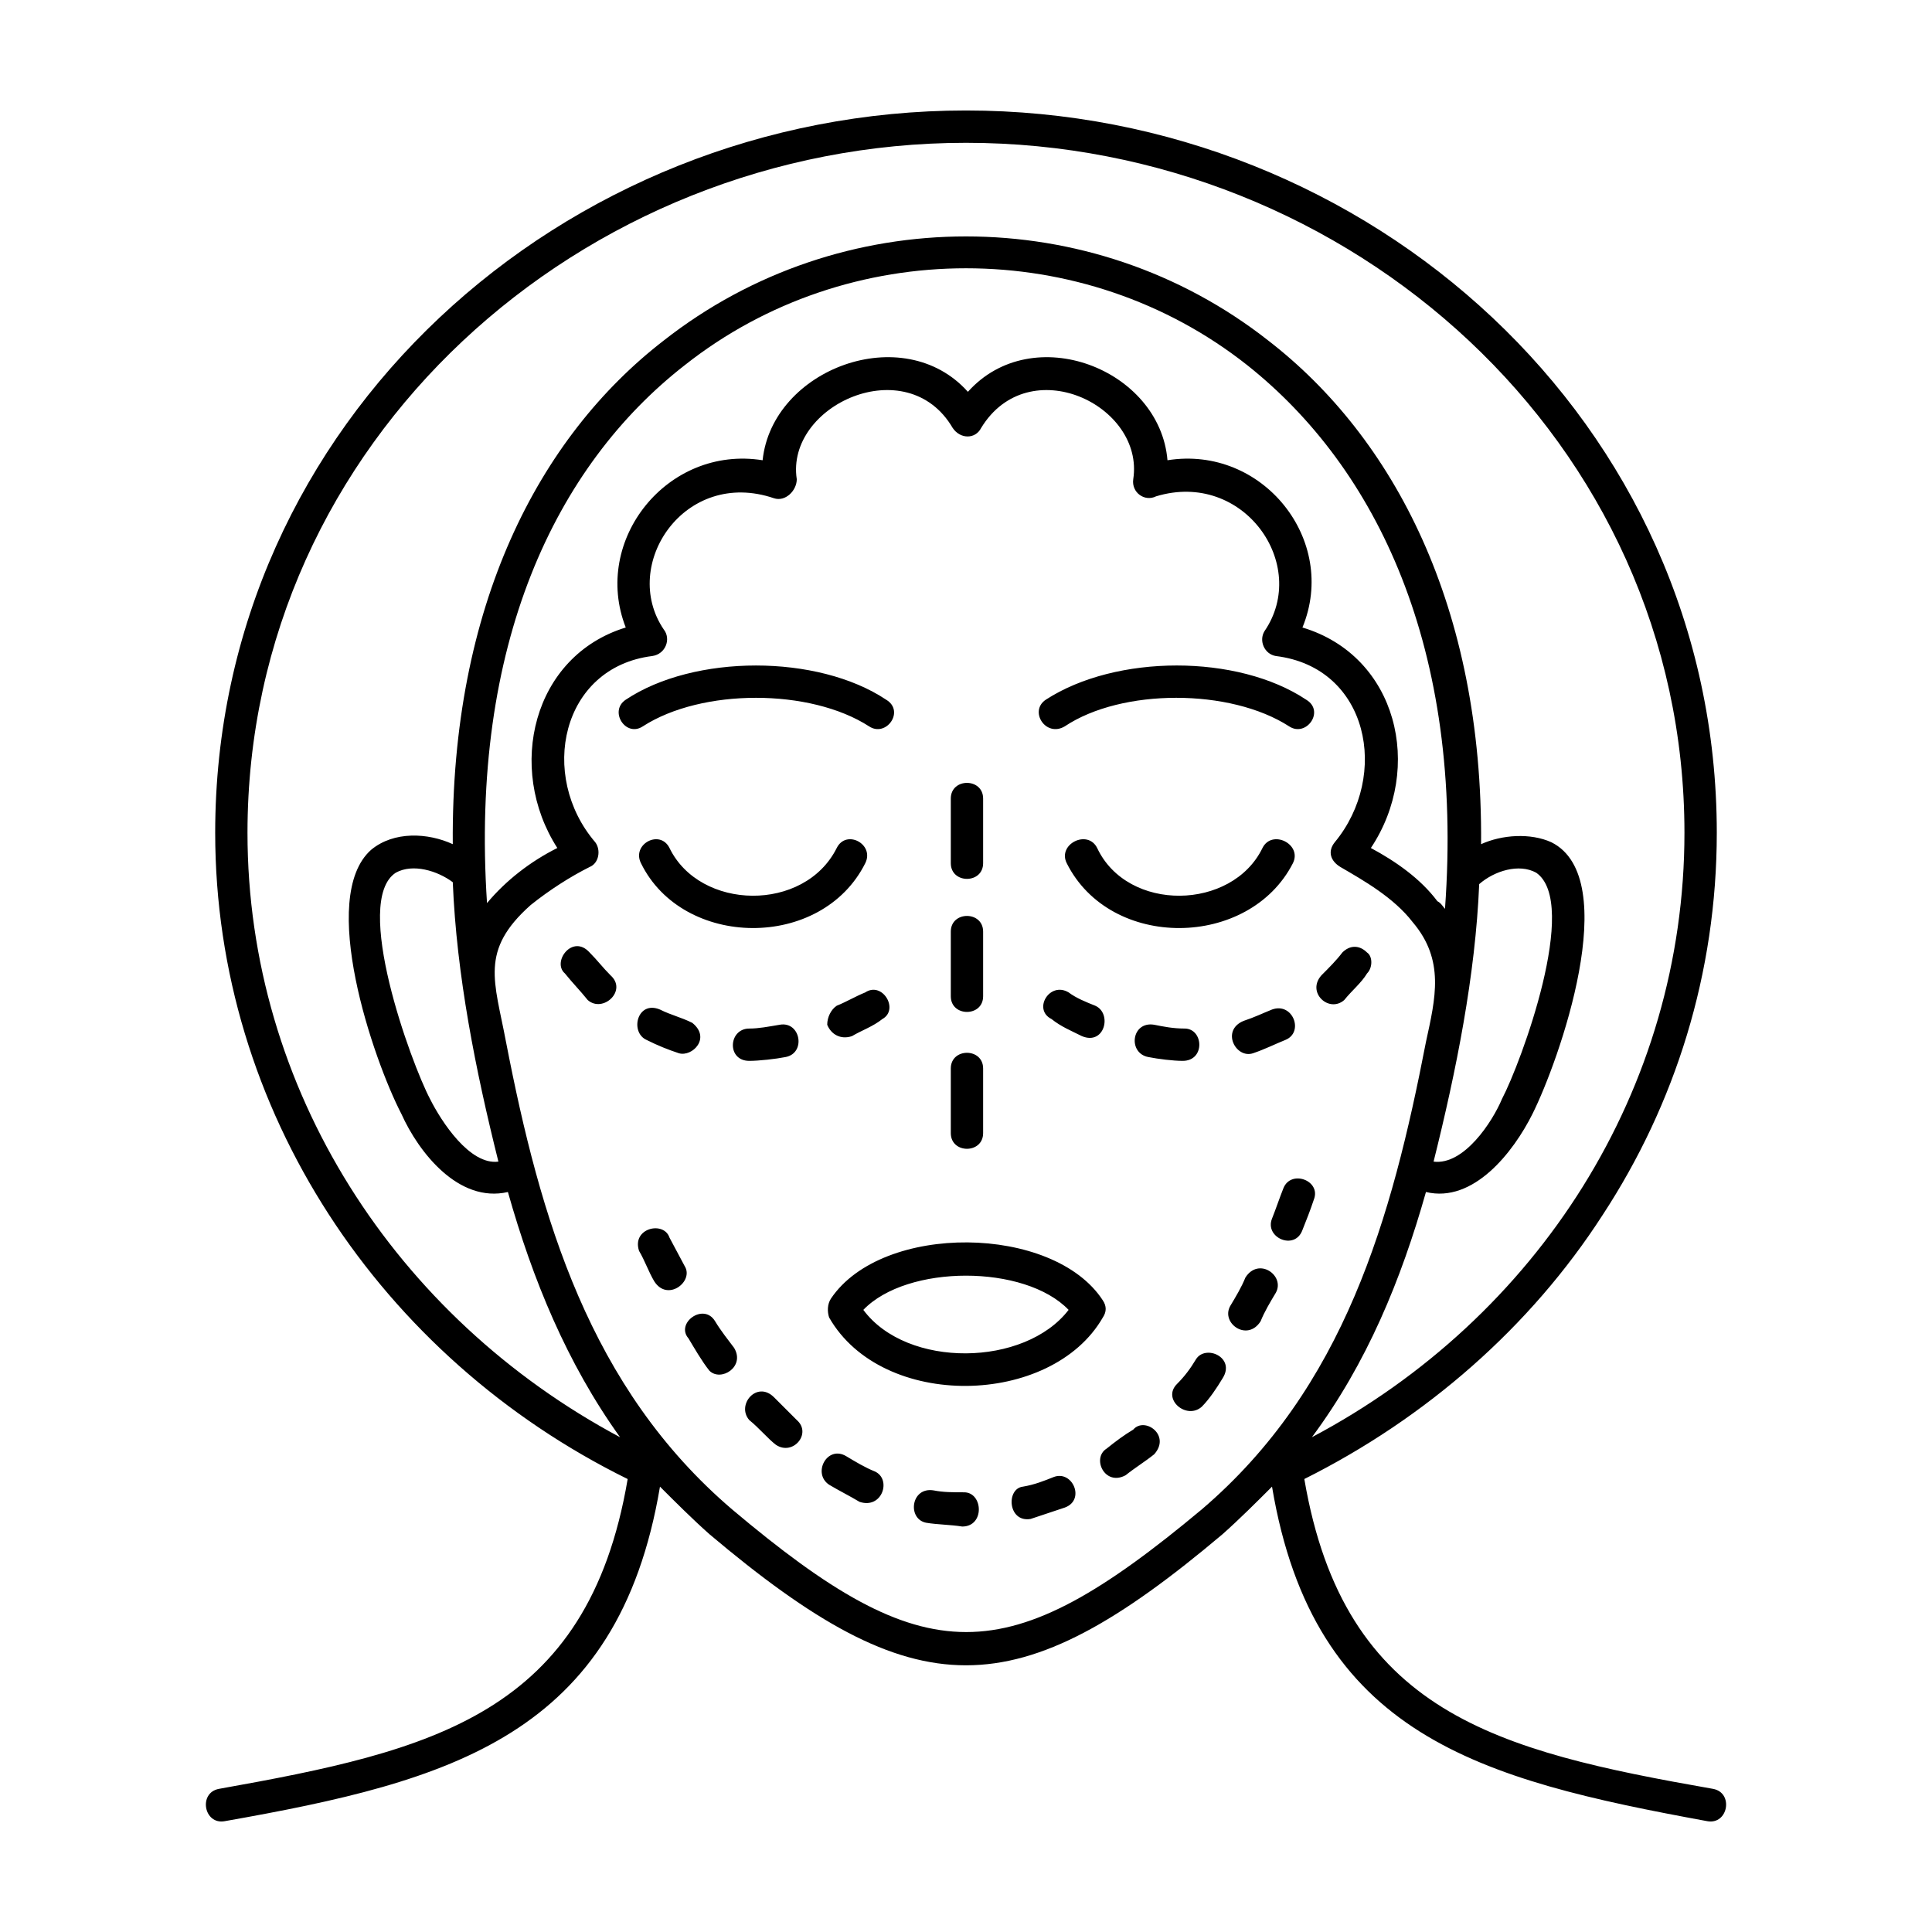 <?xml version="1.0" encoding="UTF-8"?>
<!-- Uploaded to: ICON Repo, www.iconrepo.com, Generator: ICON Repo Mixer Tools -->
<svg fill="#000000" width="800px" height="800px" version="1.1" viewBox="144 144 512 512" xmlns="http://www.w3.org/2000/svg">
 <path d="m489.66 535.96c10.578 61.957 50.875 72.031 108.3 82.105 5.543 1.008 4.031 9.574-1.512 8.566-60.445-11.082-104.27-22.668-115.35-88.656-4.031 4.031-8.566 8.566-13.098 12.594-54.906 46.34-81.098 46.34-136 0-4.535-4.031-9.07-8.566-13.098-12.594-11.082 65.988-55.41 78.074-115.35 88.656-5.543 1.008-7.055-7.559-1.512-8.566 56.418-10.078 97.719-19.645 108.3-82.105-65.48-32.238-109.31-97.723-109.31-171.27 0-108.8 92.184-191.41 198.97-191.41s198.97 82.609 198.97 191.41c0 37.277-11.082 72.031-30.223 101.25-19.141 29.715-46.848 53.898-79.086 70.016zm-125.43-47.852c13.602-20.148 58.938-19.645 72.031 0.504 1.008 1.512 1.008 3.023 0 4.535-13.602 23.676-58.434 24.68-72.535 0-0.504-1.512-0.504-3.527 0.504-5.039zm8.562 3.023c11.586 15.613 42.812 15.109 54.402 0-11.586-12.09-42.812-12.09-54.402 0zm-72.531-94.703c-4.535-5.039-10.078 2.519-6.551 5.543 2.016 2.519 4.031 4.535 6.047 7.055 4.031 3.527 10.578-2.519 6.047-6.551-2.023-2.016-3.527-4.031-5.543-6.047zm18.633 15.109c-6.047-2.519-8.062 6.047-3.527 8.062 3.023 1.512 5.543 2.519 8.566 3.527 3.527 1.008 8.566-4.031 3.527-8.062-3.023-1.512-5.543-2.016-8.566-3.527zm23.676 5.039c-5.543 0-6.047 8.566 0 8.566 2.519 0 7.055-0.504 9.574-1.008 5.543-1.008 4.031-9.574-1.512-8.566-3.023 0.504-5.543 1.008-8.062 1.008zm23.172-6.047c-1.512 1.008-2.519 3.023-2.519 5.039 1.008 2.519 3.527 4.031 6.551 3.023 2.519-1.512 5.543-2.519 8.062-4.535 4.535-2.519 0-10.078-4.535-7.055-2.523 1.016-5.043 2.523-7.559 3.527zm140.54-8.559c1.512-1.512 1.512-4.535 0-5.543-2.016-2.016-4.535-2.016-6.551 0-1.512 2.016-3.527 4.031-5.543 6.047-4.031 4.535 2.016 10.078 6.047 6.551 2.016-2.519 4.535-4.535 6.047-7.055zm-21.656 17.629c5.039-2.016 2.016-10.078-3.527-8.062-2.519 1.008-4.535 2.016-7.559 3.023-6.047 2.519-2.016 10.078 2.519 8.566 3.023-1.008 6.047-2.519 8.566-3.527zm-27.203 5.543c6.047 0 5.543-8.566 0.504-8.566-3.023 0-5.543-0.504-8.062-1.008-6.047-1.008-7.055 7.559-1.512 8.566 2.523 0.504 6.551 1.008 9.07 1.008zm-26.695-6.551c6.047 2.519 8.062-6.047 3.527-8.062-2.519-1.008-5.039-2.016-7.055-3.527-5.039-3.023-9.574 4.535-4.535 7.055 2.519 2.016 5.039 3.023 8.062 4.535zm61.453 43.324c2.016-5.039-6.047-8.062-8.062-3.023-1.008 2.519-2.016 5.543-3.023 8.062-2.016 5.039 6.047 8.566 8.062 3.023 1.008-2.527 2.016-5.039 3.023-8.062zm-10.074 24.68c2.519-4.535-4.535-9.574-8.062-4.031-1.008 2.519-2.519 5.039-4.031 7.559-2.519 4.535 4.535 9.574 8.062 4.031 1.008-2.519 2.519-5.039 4.031-7.559zm-14.102 22.668c3.527-5.543-4.535-9.07-7.055-5.039-1.512 2.519-3.023 4.535-5.039 6.551-4.031 4.031 2.519 9.574 6.551 6.047 2.016-2.019 4.031-5.039 5.543-7.559zm-18.137 20.145c4.535-5.039-2.519-10.078-5.543-6.551-2.519 1.512-4.535 3.023-7.055 5.039-4.031 2.519-0.504 10.078 5.039 7.055 2.519-2.016 5.039-3.527 7.559-5.543zm-23.676 14.109c5.543-2.016 2.016-10.078-3.023-8.062-2.519 1.008-5.039 2.016-8.062 2.519-4.535 0.504-4.031 9.574 2.016 8.566 3.023-1.008 6.047-2.016 9.07-3.023zm-27.199 5.031c6.047 0 5.543-9.07 0.504-9.07-3.023 0-5.543 0-8.062-0.504-6.047-1.008-7.055 7.559-2.016 8.566 3.023 0.512 6.551 0.512 9.574 1.008zm-27.203-6.543c6.047 2.016 8.566-6.047 4.031-8.062-2.519-1.008-5.039-2.519-7.559-4.031-5.039-3.023-9.07 4.535-4.535 7.559 2.523 1.512 5.543 3.023 8.062 4.535zm-22.16-15.113c4.535 3.023 9.574-3.023 5.543-6.551l-6.047-6.047c-4.535-4.535-10.078 2.016-6.551 6.047 2.519 2.016 5.039 5.039 7.055 6.551zm-17.633-19.645c3.023 3.023 9.574-1.008 6.551-6.047-1.512-2.016-3.527-4.535-5.039-7.055-3.023-5.039-10.578 0.504-7.055 4.535 1.516 2.519 3.531 6.047 5.543 8.566zm-14.605-23.676c3.527 5.543 10.578 0 8.062-4.031l-4.031-7.559c-1.512-4.535-10.078-2.519-8.062 3.527 1.512 2.523 2.519 5.543 4.031 8.062zm-9.07 41.305c-14.102-19.645-23.172-41.812-29.719-64.98-13.098 3.023-23.676-10.578-28.207-20.652-7.559-14.605-22.164-57.426-8.062-70.016 6.047-5.039 15.109-4.535 21.66-1.512-0.504-62.965 22.668-107.8 55.914-133.48 46.844-36.773 113.34-36.773 160.18 0 33.246 25.688 56.922 70.52 56.418 133.48 5.543-2.519 13.098-3.023 18.637-0.504 19.141 9.574 2.016 57.93-5.039 72.031-5.039 10.078-15.613 23.676-28.207 20.652-6.551 23.172-15.613 45.332-30.223 64.98 59.941-31.734 98.727-92.184 98.727-160.18 0.004-103.77-88.652-182.85-190.4-182.85-101.75 0-190.41 79.086-190.41 182.85 0 68.004 39.285 128.45 98.727 160.18zm-30.223-104.77c9.07 46.844 22.164 91.68 59.941 123.92 51.379 43.316 72.535 43.316 124.42 0 37.781-32.238 50.371-77.066 59.438-123.92 2.519-11.586 5.039-21.66-3.527-31.734-5.039-6.551-13.098-11.082-19.141-14.605-2.519-1.512-3.527-4.031-1.512-6.551 14.605-17.629 9.07-46.34-15.613-49.363-3.023-0.504-4.535-4.031-3.023-6.551 12.09-17.629-5.543-42.812-28.711-35.766-3.023 1.512-6.551-1.008-6.047-4.535 3.023-19.645-27.703-34.254-40.301-13.602-1.512 3.023-5.543 3.023-7.559 0-12.09-20.652-44.324-6.047-41.309 13.602 0 3.023-3.023 6.047-6.047 5.039-23.676-8.062-40.805 17.629-29.215 34.758 2.016 2.519 0.504 6.551-3.023 7.055-24.18 3.023-30.223 31.734-15.109 49.363 1.512 2.016 1.008 5.543-1.512 6.551-5.039 2.519-10.578 6.047-15.613 10.078-13.59 12.082-9.559 20.145-6.539 36.262zm-5.035-36.773c5.039-6.047 11.586-11.082 18.637-14.605-13.602-21.156-6.551-50.875 18.133-58.434-9.07-23.172 11.082-48.355 36.27-44.324 2.519-24.18 37.277-37.277 54.402-18.133 17.125-19.141 50.875-6.047 52.891 18.133 25.184-4.031 45.332 21.156 35.766 44.324 25.184 7.559 32.238 37.277 18.133 58.434 6.551 3.527 13.098 8.062 17.629 14.102 1.008 0.504 1.512 1.512 2.016 2.016 5.039-69.012-18.133-116.86-52.387-144.06-43.316-34.254-105.78-34.254-149.1 0-34.254 26.699-56.918 74.047-52.387 142.55zm122.91 43.828c0-5.543 8.566-5.543 8.566 0v17.125c0 5.543-8.566 5.543-8.566 0zm0-36.27c0-5.543 8.566-5.543 8.566 0v17.125c0 5.543-8.566 5.543-8.566 0zm0-35.262c0-5.543 8.566-5.543 8.566 0v17.125c0 5.543-8.566 5.543-8.566 0zm140.03 22.672c-1.008 24.18-6.047 49.363-12.09 73.543 8.062 1.008 15.613-10.578 18.133-16.621 5.039-9.574 20.652-51.883 9.07-59.941-4.531-2.523-11.082-0.508-15.113 3.019zm-259.92 73.539c-6.047-24.18-11.082-49.363-12.09-74.043-4.031-3.023-10.578-5.039-15.109-2.519-11.586 7.559 4.031 50.371 9.07 59.941 3.019 6.043 10.578 17.629 18.129 16.621zm102.76-122.41c5.039 3.023 0 10.078-4.535 7.055-15.613-10.078-44.324-10.078-59.941 0-4.535 3.023-9.07-4.031-4.535-7.055 18.137-12.086 50.875-12.086 69.012 0zm-64.98 43.324c-2.519-5.039 5.039-9.07 7.559-4.031 8.062 16.621 35.766 17.125 44.324 0 2.519-5.039 10.078-1.008 7.559 4.031-11.59 23.168-48.359 22.668-59.441 0zm164.71-4.031c2.519-5.039 10.578-1.008 8.062 4.031-11.586 22.668-48.355 23.172-59.941 0-2.519-5.039 5.543-9.07 8.062-4.031 8.051 17.125 35.754 16.621 43.816 0zm-52.387-32.238c-5.039 3.023-9.574-4.031-5.039-7.055 18.637-12.09 50.875-12.09 69.012 0 5.039 3.023 0 10.078-4.535 7.055-15.617-10.078-44.324-10.078-59.438 0z"/>
</svg>